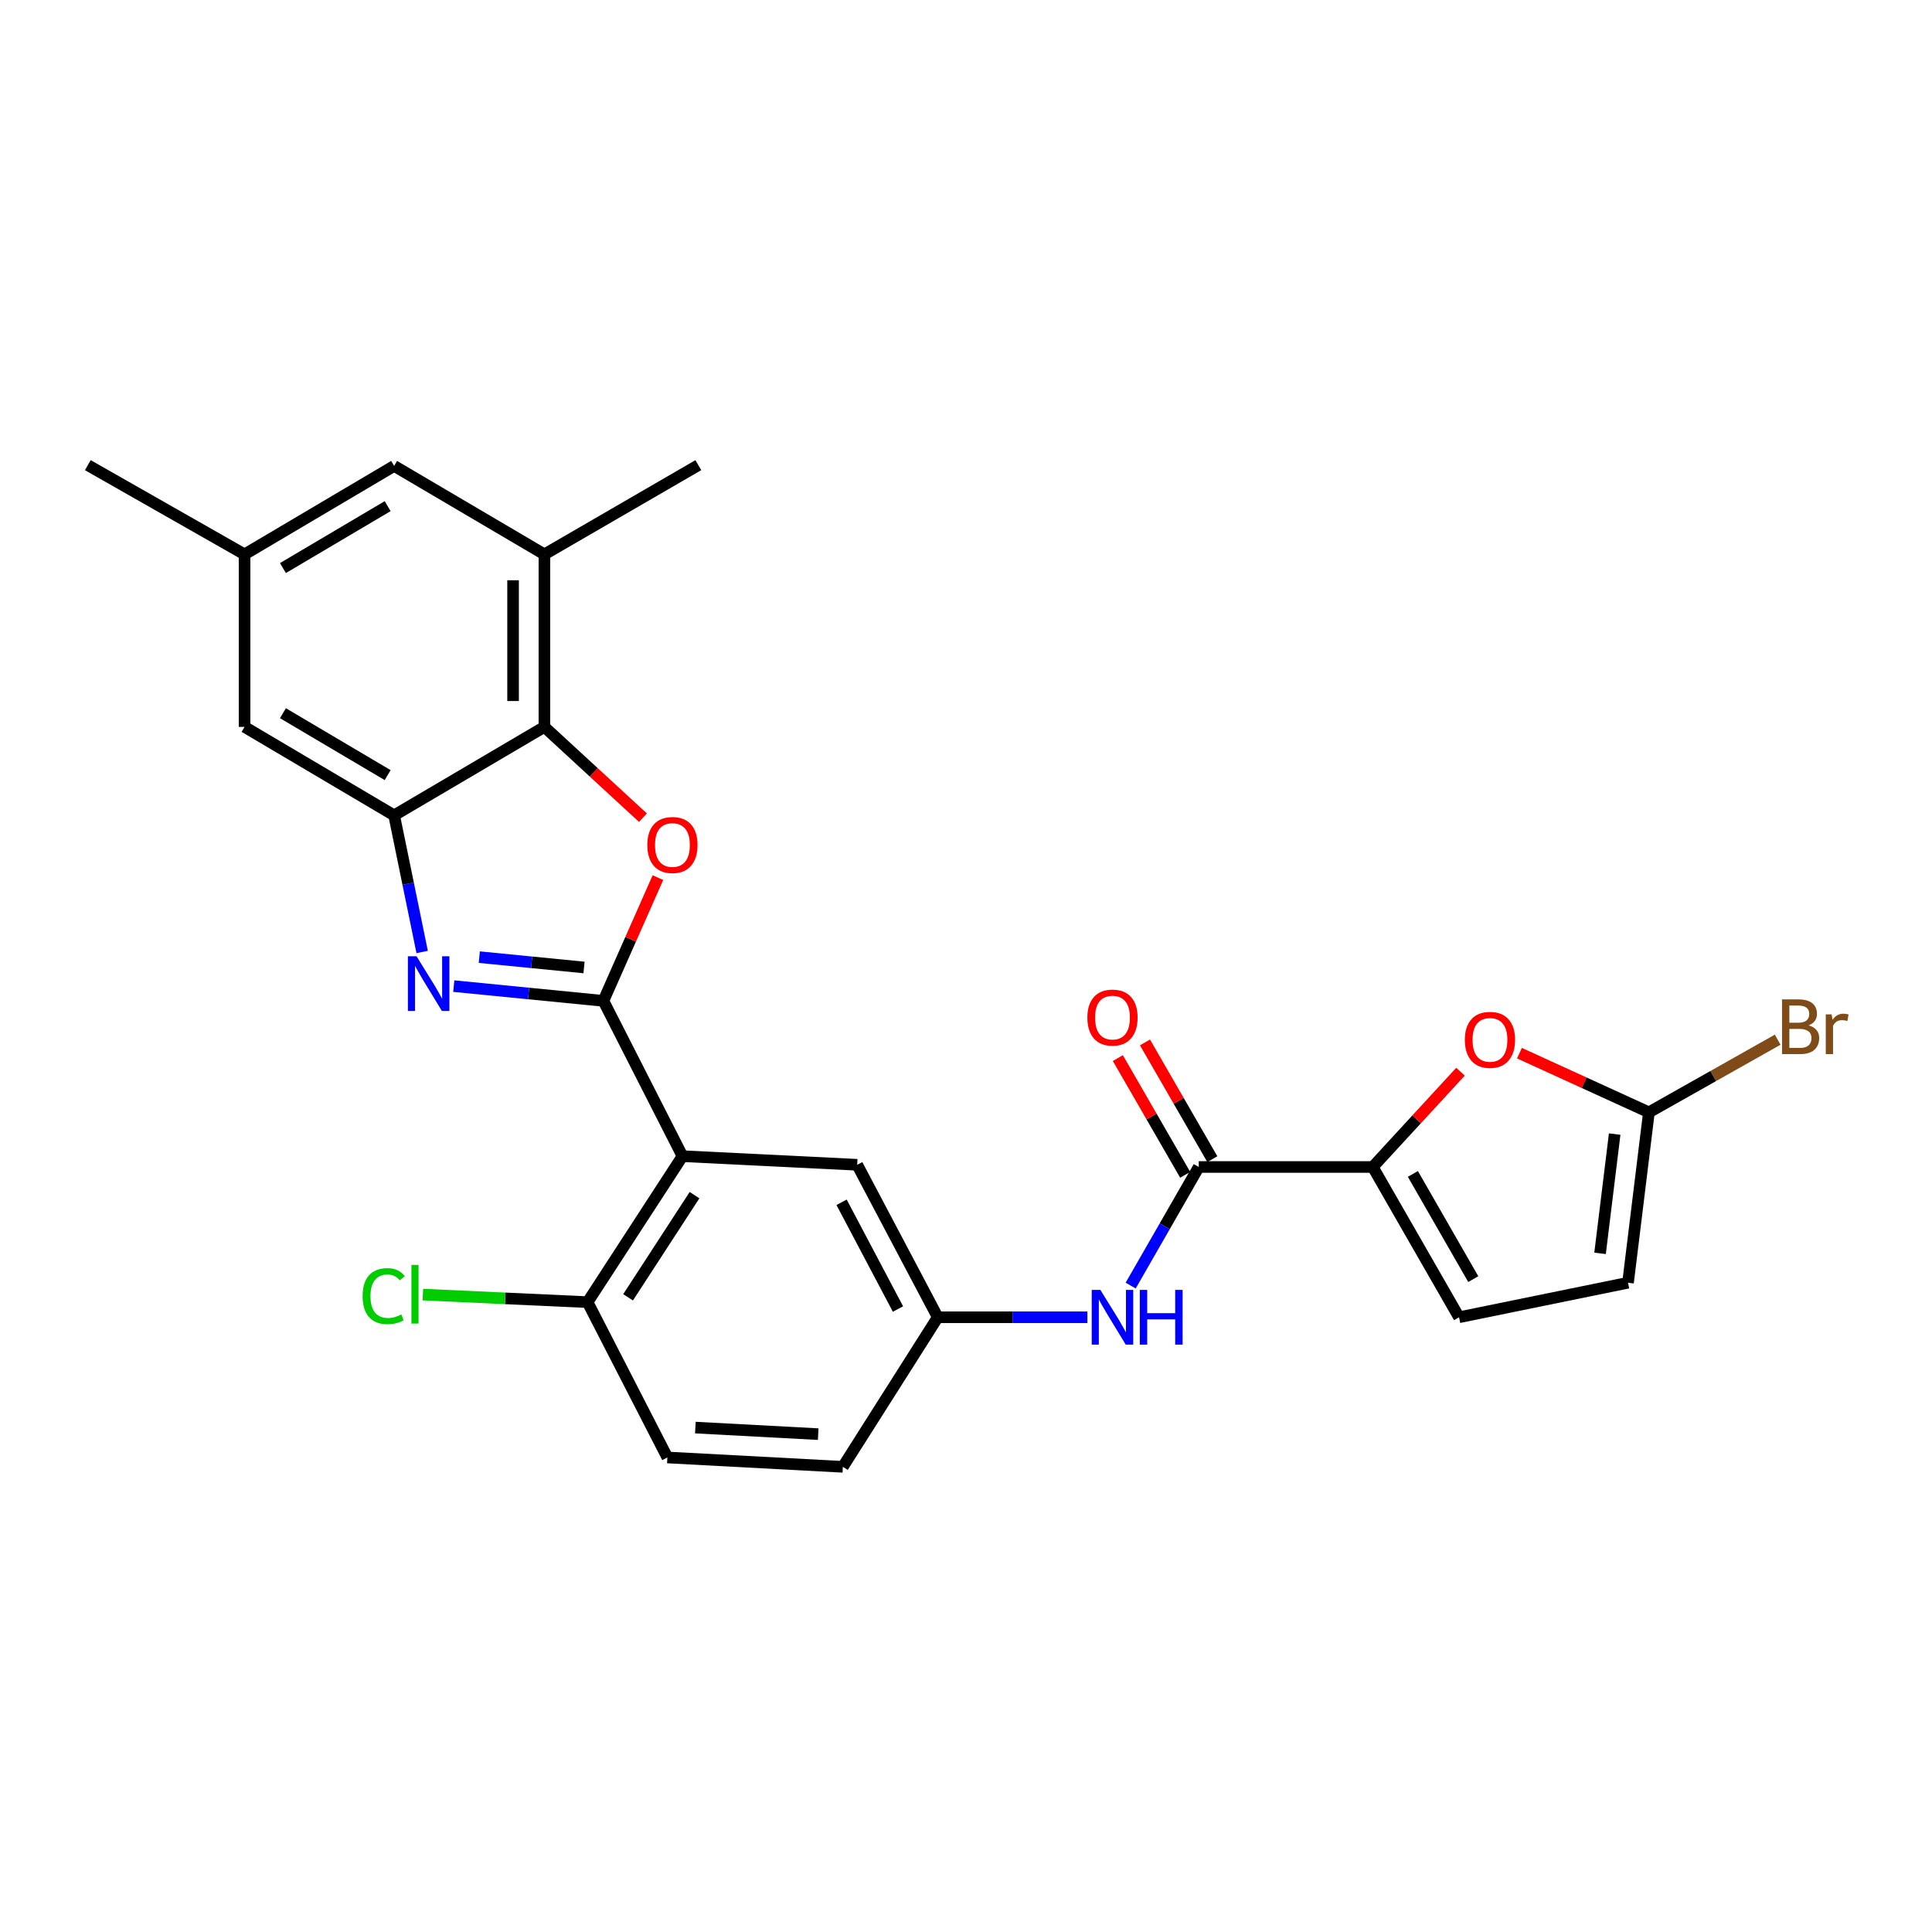 <?xml version='1.0' encoding='iso-8859-1'?>
<svg version='1.1' baseProfile='full'
              xmlns='http://www.w3.org/2000/svg'
                      xmlns:rdkit='http://www.rdkit.org/xml'
                      xmlns:xlink='http://www.w3.org/1999/xlink'
                  xml:space='preserve'
width='1000px' height='1000px' viewBox='0 0 1000 1000'>
<!-- END OF HEADER -->
<rect style='opacity:1.0;fill:#FFFFFF;stroke:none' width='1000' height='1000' x='0' y='0'> </rect>
<path class='bond-0' d='M 312.316,518.045 L 273.596,514.227' style='fill:none;fill-rule:evenodd;stroke:#000000;stroke-width:6px;stroke-linecap:butt;stroke-linejoin:miter;stroke-opacity:1' />
<path class='bond-0' d='M 273.596,514.227 L 234.876,510.409' style='fill:none;fill-rule:evenodd;stroke:#0000FF;stroke-width:6px;stroke-linecap:butt;stroke-linejoin:miter;stroke-opacity:1' />
<path class='bond-0' d='M 302.291,500.762 L 275.187,498.089' style='fill:none;fill-rule:evenodd;stroke:#000000;stroke-width:6px;stroke-linecap:butt;stroke-linejoin:miter;stroke-opacity:1' />
<path class='bond-0' d='M 275.187,498.089 L 248.083,495.417' style='fill:none;fill-rule:evenodd;stroke:#0000FF;stroke-width:6px;stroke-linecap:butt;stroke-linejoin:miter;stroke-opacity:1' />
<path class='bond-1' d='M 312.316,518.045 L 326.428,486.15' style='fill:none;fill-rule:evenodd;stroke:#000000;stroke-width:6px;stroke-linecap:butt;stroke-linejoin:miter;stroke-opacity:1' />
<path class='bond-1' d='M 326.428,486.15 L 340.539,454.255' style='fill:none;fill-rule:evenodd;stroke:#FF0000;stroke-width:6px;stroke-linecap:butt;stroke-linejoin:miter;stroke-opacity:1' />
<path class='bond-2' d='M 312.316,518.045 L 353.254,598.434' style='fill:none;fill-rule:evenodd;stroke:#000000;stroke-width:6px;stroke-linecap:butt;stroke-linejoin:miter;stroke-opacity:1' />
<path class='bond-3' d='M 218.505,492.744 L 211.256,457.384' style='fill:none;fill-rule:evenodd;stroke:#0000FF;stroke-width:6px;stroke-linecap:butt;stroke-linejoin:miter;stroke-opacity:1' />
<path class='bond-3' d='M 211.256,457.384 L 204.007,422.025' style='fill:none;fill-rule:evenodd;stroke:#000000;stroke-width:6px;stroke-linecap:butt;stroke-linejoin:miter;stroke-opacity:1' />
<path class='bond-4' d='M 332.794,423.235 L 307.289,399.738' style='fill:none;fill-rule:evenodd;stroke:#FF0000;stroke-width:6px;stroke-linecap:butt;stroke-linejoin:miter;stroke-opacity:1' />
<path class='bond-4' d='M 307.289,399.738 L 281.784,376.241' style='fill:none;fill-rule:evenodd;stroke:#000000;stroke-width:6px;stroke-linecap:butt;stroke-linejoin:miter;stroke-opacity:1' />
<path class='bond-13' d='M 353.254,598.434 L 304.127,673.986' style='fill:none;fill-rule:evenodd;stroke:#000000;stroke-width:6px;stroke-linecap:butt;stroke-linejoin:miter;stroke-opacity:1' />
<path class='bond-13' d='M 359.48,618.607 L 325.091,671.493' style='fill:none;fill-rule:evenodd;stroke:#000000;stroke-width:6px;stroke-linecap:butt;stroke-linejoin:miter;stroke-opacity:1' />
<path class='bond-14' d='M 353.254,598.434 L 443.688,602.894' style='fill:none;fill-rule:evenodd;stroke:#000000;stroke-width:6px;stroke-linecap:butt;stroke-linejoin:miter;stroke-opacity:1' />
<path class='bond-15' d='M 204.007,422.025 L 126.582,376.241' style='fill:none;fill-rule:evenodd;stroke:#000000;stroke-width:6px;stroke-linecap:butt;stroke-linejoin:miter;stroke-opacity:1' />
<path class='bond-15' d='M 200.648,401.199 L 146.45,369.15' style='fill:none;fill-rule:evenodd;stroke:#000000;stroke-width:6px;stroke-linecap:butt;stroke-linejoin:miter;stroke-opacity:1' />
<path class='bond-26' d='M 204.007,422.025 L 281.784,376.241' style='fill:none;fill-rule:evenodd;stroke:#000000;stroke-width:6px;stroke-linecap:butt;stroke-linejoin:miter;stroke-opacity:1' />
<path class='bond-10' d='M 281.784,376.241 L 281.784,286.942' style='fill:none;fill-rule:evenodd;stroke:#000000;stroke-width:6px;stroke-linecap:butt;stroke-linejoin:miter;stroke-opacity:1' />
<path class='bond-10' d='M 265.567,362.846 L 265.567,300.336' style='fill:none;fill-rule:evenodd;stroke:#000000;stroke-width:6px;stroke-linecap:butt;stroke-linejoin:miter;stroke-opacity:1' />
<path class='bond-5' d='M 710.54,604.029 L 620.475,604.029' style='fill:none;fill-rule:evenodd;stroke:#000000;stroke-width:6px;stroke-linecap:butt;stroke-linejoin:miter;stroke-opacity:1' />
<path class='bond-7' d='M 710.54,604.029 L 733.25,579.363' style='fill:none;fill-rule:evenodd;stroke:#000000;stroke-width:6px;stroke-linecap:butt;stroke-linejoin:miter;stroke-opacity:1' />
<path class='bond-7' d='M 733.25,579.363 L 755.96,554.697' style='fill:none;fill-rule:evenodd;stroke:#FF0000;stroke-width:6px;stroke-linecap:butt;stroke-linejoin:miter;stroke-opacity:1' />
<path class='bond-9' d='M 710.54,604.029 L 755.199,681.815' style='fill:none;fill-rule:evenodd;stroke:#000000;stroke-width:6px;stroke-linecap:butt;stroke-linejoin:miter;stroke-opacity:1' />
<path class='bond-9' d='M 731.303,607.623 L 762.564,662.073' style='fill:none;fill-rule:evenodd;stroke:#000000;stroke-width:6px;stroke-linecap:butt;stroke-linejoin:miter;stroke-opacity:1' />
<path class='bond-6' d='M 620.475,604.029 L 602.855,634.721' style='fill:none;fill-rule:evenodd;stroke:#000000;stroke-width:6px;stroke-linecap:butt;stroke-linejoin:miter;stroke-opacity:1' />
<path class='bond-6' d='M 602.855,634.721 L 585.234,665.412' style='fill:none;fill-rule:evenodd;stroke:#0000FF;stroke-width:6px;stroke-linecap:butt;stroke-linejoin:miter;stroke-opacity:1' />
<path class='bond-18' d='M 627.499,599.978 L 610.071,569.767' style='fill:none;fill-rule:evenodd;stroke:#000000;stroke-width:6px;stroke-linecap:butt;stroke-linejoin:miter;stroke-opacity:1' />
<path class='bond-18' d='M 610.071,569.767 L 592.644,539.556' style='fill:none;fill-rule:evenodd;stroke:#FF0000;stroke-width:6px;stroke-linecap:butt;stroke-linejoin:miter;stroke-opacity:1' />
<path class='bond-18' d='M 613.452,608.081 L 596.024,577.87' style='fill:none;fill-rule:evenodd;stroke:#000000;stroke-width:6px;stroke-linecap:butt;stroke-linejoin:miter;stroke-opacity:1' />
<path class='bond-18' d='M 596.024,577.87 L 578.597,547.659' style='fill:none;fill-rule:evenodd;stroke:#FF0000;stroke-width:6px;stroke-linecap:butt;stroke-linejoin:miter;stroke-opacity:1' />
<path class='bond-8' d='M 786.461,545.119 L 819.966,560.43' style='fill:none;fill-rule:evenodd;stroke:#FF0000;stroke-width:6px;stroke-linecap:butt;stroke-linejoin:miter;stroke-opacity:1' />
<path class='bond-8' d='M 819.966,560.43 L 853.471,575.74' style='fill:none;fill-rule:evenodd;stroke:#000000;stroke-width:6px;stroke-linecap:butt;stroke-linejoin:miter;stroke-opacity:1' />
<path class='bond-21' d='M 853.471,575.74 L 886.796,556.94' style='fill:none;fill-rule:evenodd;stroke:#000000;stroke-width:6px;stroke-linecap:butt;stroke-linejoin:miter;stroke-opacity:1' />
<path class='bond-21' d='M 886.796,556.94 L 920.121,538.141' style='fill:none;fill-rule:evenodd;stroke:#7F4C19;stroke-width:6px;stroke-linecap:butt;stroke-linejoin:miter;stroke-opacity:1' />
<path class='bond-29' d='M 853.471,575.74 L 842.66,663.94' style='fill:none;fill-rule:evenodd;stroke:#000000;stroke-width:6px;stroke-linecap:butt;stroke-linejoin:miter;stroke-opacity:1' />
<path class='bond-29' d='M 835.753,586.997 L 828.186,648.737' style='fill:none;fill-rule:evenodd;stroke:#000000;stroke-width:6px;stroke-linecap:butt;stroke-linejoin:miter;stroke-opacity:1' />
<path class='bond-12' d='M 755.199,681.815 L 842.66,663.94' style='fill:none;fill-rule:evenodd;stroke:#000000;stroke-width:6px;stroke-linecap:butt;stroke-linejoin:miter;stroke-opacity:1' />
<path class='bond-17' d='M 281.784,286.942 L 204.007,241.157' style='fill:none;fill-rule:evenodd;stroke:#000000;stroke-width:6px;stroke-linecap:butt;stroke-linejoin:miter;stroke-opacity:1' />
<path class='bond-24' d='M 281.784,286.942 L 361.452,240.769' style='fill:none;fill-rule:evenodd;stroke:#000000;stroke-width:6px;stroke-linecap:butt;stroke-linejoin:miter;stroke-opacity:1' />
<path class='bond-11' d='M 562.816,681.815 L 524.099,681.815' style='fill:none;fill-rule:evenodd;stroke:#0000FF;stroke-width:6px;stroke-linecap:butt;stroke-linejoin:miter;stroke-opacity:1' />
<path class='bond-11' d='M 524.099,681.815 L 485.383,681.815' style='fill:none;fill-rule:evenodd;stroke:#000000;stroke-width:6px;stroke-linecap:butt;stroke-linejoin:miter;stroke-opacity:1' />
<path class='bond-20' d='M 304.127,673.986 L 345.434,754.384' style='fill:none;fill-rule:evenodd;stroke:#000000;stroke-width:6px;stroke-linecap:butt;stroke-linejoin:miter;stroke-opacity:1' />
<path class='bond-23' d='M 304.127,673.986 L 261.501,672.034' style='fill:none;fill-rule:evenodd;stroke:#000000;stroke-width:6px;stroke-linecap:butt;stroke-linejoin:miter;stroke-opacity:1' />
<path class='bond-23' d='M 261.501,672.034 L 218.876,670.082' style='fill:none;fill-rule:evenodd;stroke:#00CC00;stroke-width:6px;stroke-linecap:butt;stroke-linejoin:miter;stroke-opacity:1' />
<path class='bond-16' d='M 443.688,602.894 L 485.383,681.815' style='fill:none;fill-rule:evenodd;stroke:#000000;stroke-width:6px;stroke-linecap:butt;stroke-linejoin:miter;stroke-opacity:1' />
<path class='bond-16' d='M 435.604,622.307 L 464.79,677.552' style='fill:none;fill-rule:evenodd;stroke:#000000;stroke-width:6px;stroke-linecap:butt;stroke-linejoin:miter;stroke-opacity:1' />
<path class='bond-19' d='M 126.582,376.241 L 126.582,286.942' style='fill:none;fill-rule:evenodd;stroke:#000000;stroke-width:6px;stroke-linecap:butt;stroke-linejoin:miter;stroke-opacity:1' />
<path class='bond-22' d='M 485.383,681.815 L 436.255,759.231' style='fill:none;fill-rule:evenodd;stroke:#000000;stroke-width:6px;stroke-linecap:butt;stroke-linejoin:miter;stroke-opacity:1' />
<path class='bond-28' d='M 204.007,241.157 L 126.582,286.942' style='fill:none;fill-rule:evenodd;stroke:#000000;stroke-width:6px;stroke-linecap:butt;stroke-linejoin:miter;stroke-opacity:1' />
<path class='bond-28' d='M 200.648,261.983 L 146.45,294.032' style='fill:none;fill-rule:evenodd;stroke:#000000;stroke-width:6px;stroke-linecap:butt;stroke-linejoin:miter;stroke-opacity:1' />
<path class='bond-25' d='M 126.582,286.942 L 45.455,240.769' style='fill:none;fill-rule:evenodd;stroke:#000000;stroke-width:6px;stroke-linecap:butt;stroke-linejoin:miter;stroke-opacity:1' />
<path class='bond-27' d='M 345.434,754.384 L 436.255,759.231' style='fill:none;fill-rule:evenodd;stroke:#000000;stroke-width:6px;stroke-linecap:butt;stroke-linejoin:miter;stroke-opacity:1' />
<path class='bond-27' d='M 359.921,738.917 L 423.496,742.31' style='fill:none;fill-rule:evenodd;stroke:#000000;stroke-width:6px;stroke-linecap:butt;stroke-linejoin:miter;stroke-opacity:1' />
<path  class='atom-1' d='M 215.604 494.966
L 224.884 509.966
Q 225.804 511.446, 227.284 514.126
Q 228.764 516.806, 228.844 516.966
L 228.844 494.966
L 232.604 494.966
L 232.604 523.286
L 228.724 523.286
L 218.764 506.886
Q 217.604 504.966, 216.364 502.766
Q 215.164 500.566, 214.804 499.886
L 214.804 523.286
L 211.124 523.286
L 211.124 494.966
L 215.604 494.966
' fill='#0000FF'/>
<path  class='atom-2' d='M 335.046 437.367
Q 335.046 430.567, 338.406 426.767
Q 341.766 422.967, 348.046 422.967
Q 354.326 422.967, 357.686 426.767
Q 361.046 430.567, 361.046 437.367
Q 361.046 444.247, 357.646 448.167
Q 354.246 452.047, 348.046 452.047
Q 341.806 452.047, 338.406 448.167
Q 335.046 444.287, 335.046 437.367
M 348.046 448.847
Q 352.366 448.847, 354.686 445.967
Q 357.046 443.047, 357.046 437.367
Q 357.046 431.807, 354.686 429.007
Q 352.366 426.167, 348.046 426.167
Q 343.726 426.167, 341.366 428.967
Q 339.046 431.767, 339.046 437.367
Q 339.046 443.087, 341.366 445.967
Q 343.726 448.847, 348.046 448.847
' fill='#FF0000'/>
<path  class='atom-8' d='M 758.199 538.225
Q 758.199 531.425, 761.559 527.625
Q 764.919 523.825, 771.199 523.825
Q 777.479 523.825, 780.839 527.625
Q 784.199 531.425, 784.199 538.225
Q 784.199 545.105, 780.799 549.025
Q 777.399 552.905, 771.199 552.905
Q 764.959 552.905, 761.559 549.025
Q 758.199 545.145, 758.199 538.225
M 771.199 549.705
Q 775.519 549.705, 777.839 546.825
Q 780.199 543.905, 780.199 538.225
Q 780.199 532.665, 777.839 529.865
Q 775.519 527.025, 771.199 527.025
Q 766.879 527.025, 764.519 529.825
Q 762.199 532.625, 762.199 538.225
Q 762.199 543.945, 764.519 546.825
Q 766.879 549.705, 771.199 549.705
' fill='#FF0000'/>
<path  class='atom-12' d='M 569.557 667.655
L 578.837 682.655
Q 579.757 684.135, 581.237 686.815
Q 582.717 689.495, 582.797 689.655
L 582.797 667.655
L 586.557 667.655
L 586.557 695.975
L 582.677 695.975
L 572.717 679.575
Q 571.557 677.655, 570.317 675.455
Q 569.117 673.255, 568.757 672.575
L 568.757 695.975
L 565.077 695.975
L 565.077 667.655
L 569.557 667.655
' fill='#0000FF'/>
<path  class='atom-12' d='M 589.957 667.655
L 593.797 667.655
L 593.797 679.695
L 608.277 679.695
L 608.277 667.655
L 612.117 667.655
L 612.117 695.975
L 608.277 695.975
L 608.277 682.895
L 593.797 682.895
L 593.797 695.975
L 589.957 695.975
L 589.957 667.655
' fill='#0000FF'/>
<path  class='atom-19' d='M 562.817 526.693
Q 562.817 519.893, 566.177 516.093
Q 569.537 512.293, 575.817 512.293
Q 582.097 512.293, 585.457 516.093
Q 588.817 519.893, 588.817 526.693
Q 588.817 533.573, 585.417 537.493
Q 582.017 541.373, 575.817 541.373
Q 569.577 541.373, 566.177 537.493
Q 562.817 533.613, 562.817 526.693
M 575.817 538.173
Q 580.137 538.173, 582.457 535.293
Q 584.817 532.373, 584.817 526.693
Q 584.817 521.133, 582.457 518.333
Q 580.137 515.493, 575.817 515.493
Q 571.497 515.493, 569.137 518.293
Q 566.817 521.093, 566.817 526.693
Q 566.817 532.413, 569.137 535.293
Q 571.497 538.173, 575.817 538.173
' fill='#FF0000'/>
<path  class='atom-22' d='M 936.135 530.722
Q 938.855 531.482, 940.215 533.162
Q 941.615 534.802, 941.615 537.242
Q 941.615 541.162, 939.095 543.402
Q 936.615 545.602, 931.895 545.602
L 922.375 545.602
L 922.375 517.282
L 930.735 517.282
Q 935.575 517.282, 938.015 519.242
Q 940.455 521.202, 940.455 524.802
Q 940.455 529.082, 936.135 530.722
M 926.175 520.482
L 926.175 529.362
L 930.735 529.362
Q 933.535 529.362, 934.975 528.242
Q 936.455 527.082, 936.455 524.802
Q 936.455 520.482, 930.735 520.482
L 926.175 520.482
M 931.895 542.402
Q 934.655 542.402, 936.135 541.082
Q 937.615 539.762, 937.615 537.242
Q 937.615 534.922, 935.975 533.762
Q 934.375 532.562, 931.295 532.562
L 926.175 532.562
L 926.175 542.402
L 931.895 542.402
' fill='#7F4C19'/>
<path  class='atom-22' d='M 948.055 525.042
L 948.495 527.882
Q 950.655 524.682, 954.175 524.682
Q 955.295 524.682, 956.815 525.082
L 956.215 528.442
Q 954.495 528.042, 953.535 528.042
Q 951.855 528.042, 950.735 528.722
Q 949.655 529.362, 948.775 530.922
L 948.775 545.602
L 945.015 545.602
L 945.015 525.042
L 948.055 525.042
' fill='#7F4C19'/>
<path  class='atom-24' d='M 187.68 670.875
Q 187.68 663.835, 190.96 660.155
Q 194.28 656.435, 200.56 656.435
Q 206.4 656.435, 209.52 660.555
L 206.88 662.715
Q 204.6 659.715, 200.56 659.715
Q 196.28 659.715, 194 662.595
Q 191.76 665.435, 191.76 670.875
Q 191.76 676.475, 194.08 679.355
Q 196.44 682.235, 201 682.235
Q 204.12 682.235, 207.76 680.355
L 208.88 683.355
Q 207.4 684.315, 205.16 684.875
Q 202.92 685.435, 200.44 685.435
Q 194.28 685.435, 190.96 681.675
Q 187.68 677.915, 187.68 670.875
' fill='#00CC00'/>
<path  class='atom-24' d='M 212.96 654.715
L 216.64 654.715
L 216.64 685.075
L 212.96 685.075
L 212.96 654.715
' fill='#00CC00'/>
</svg>
